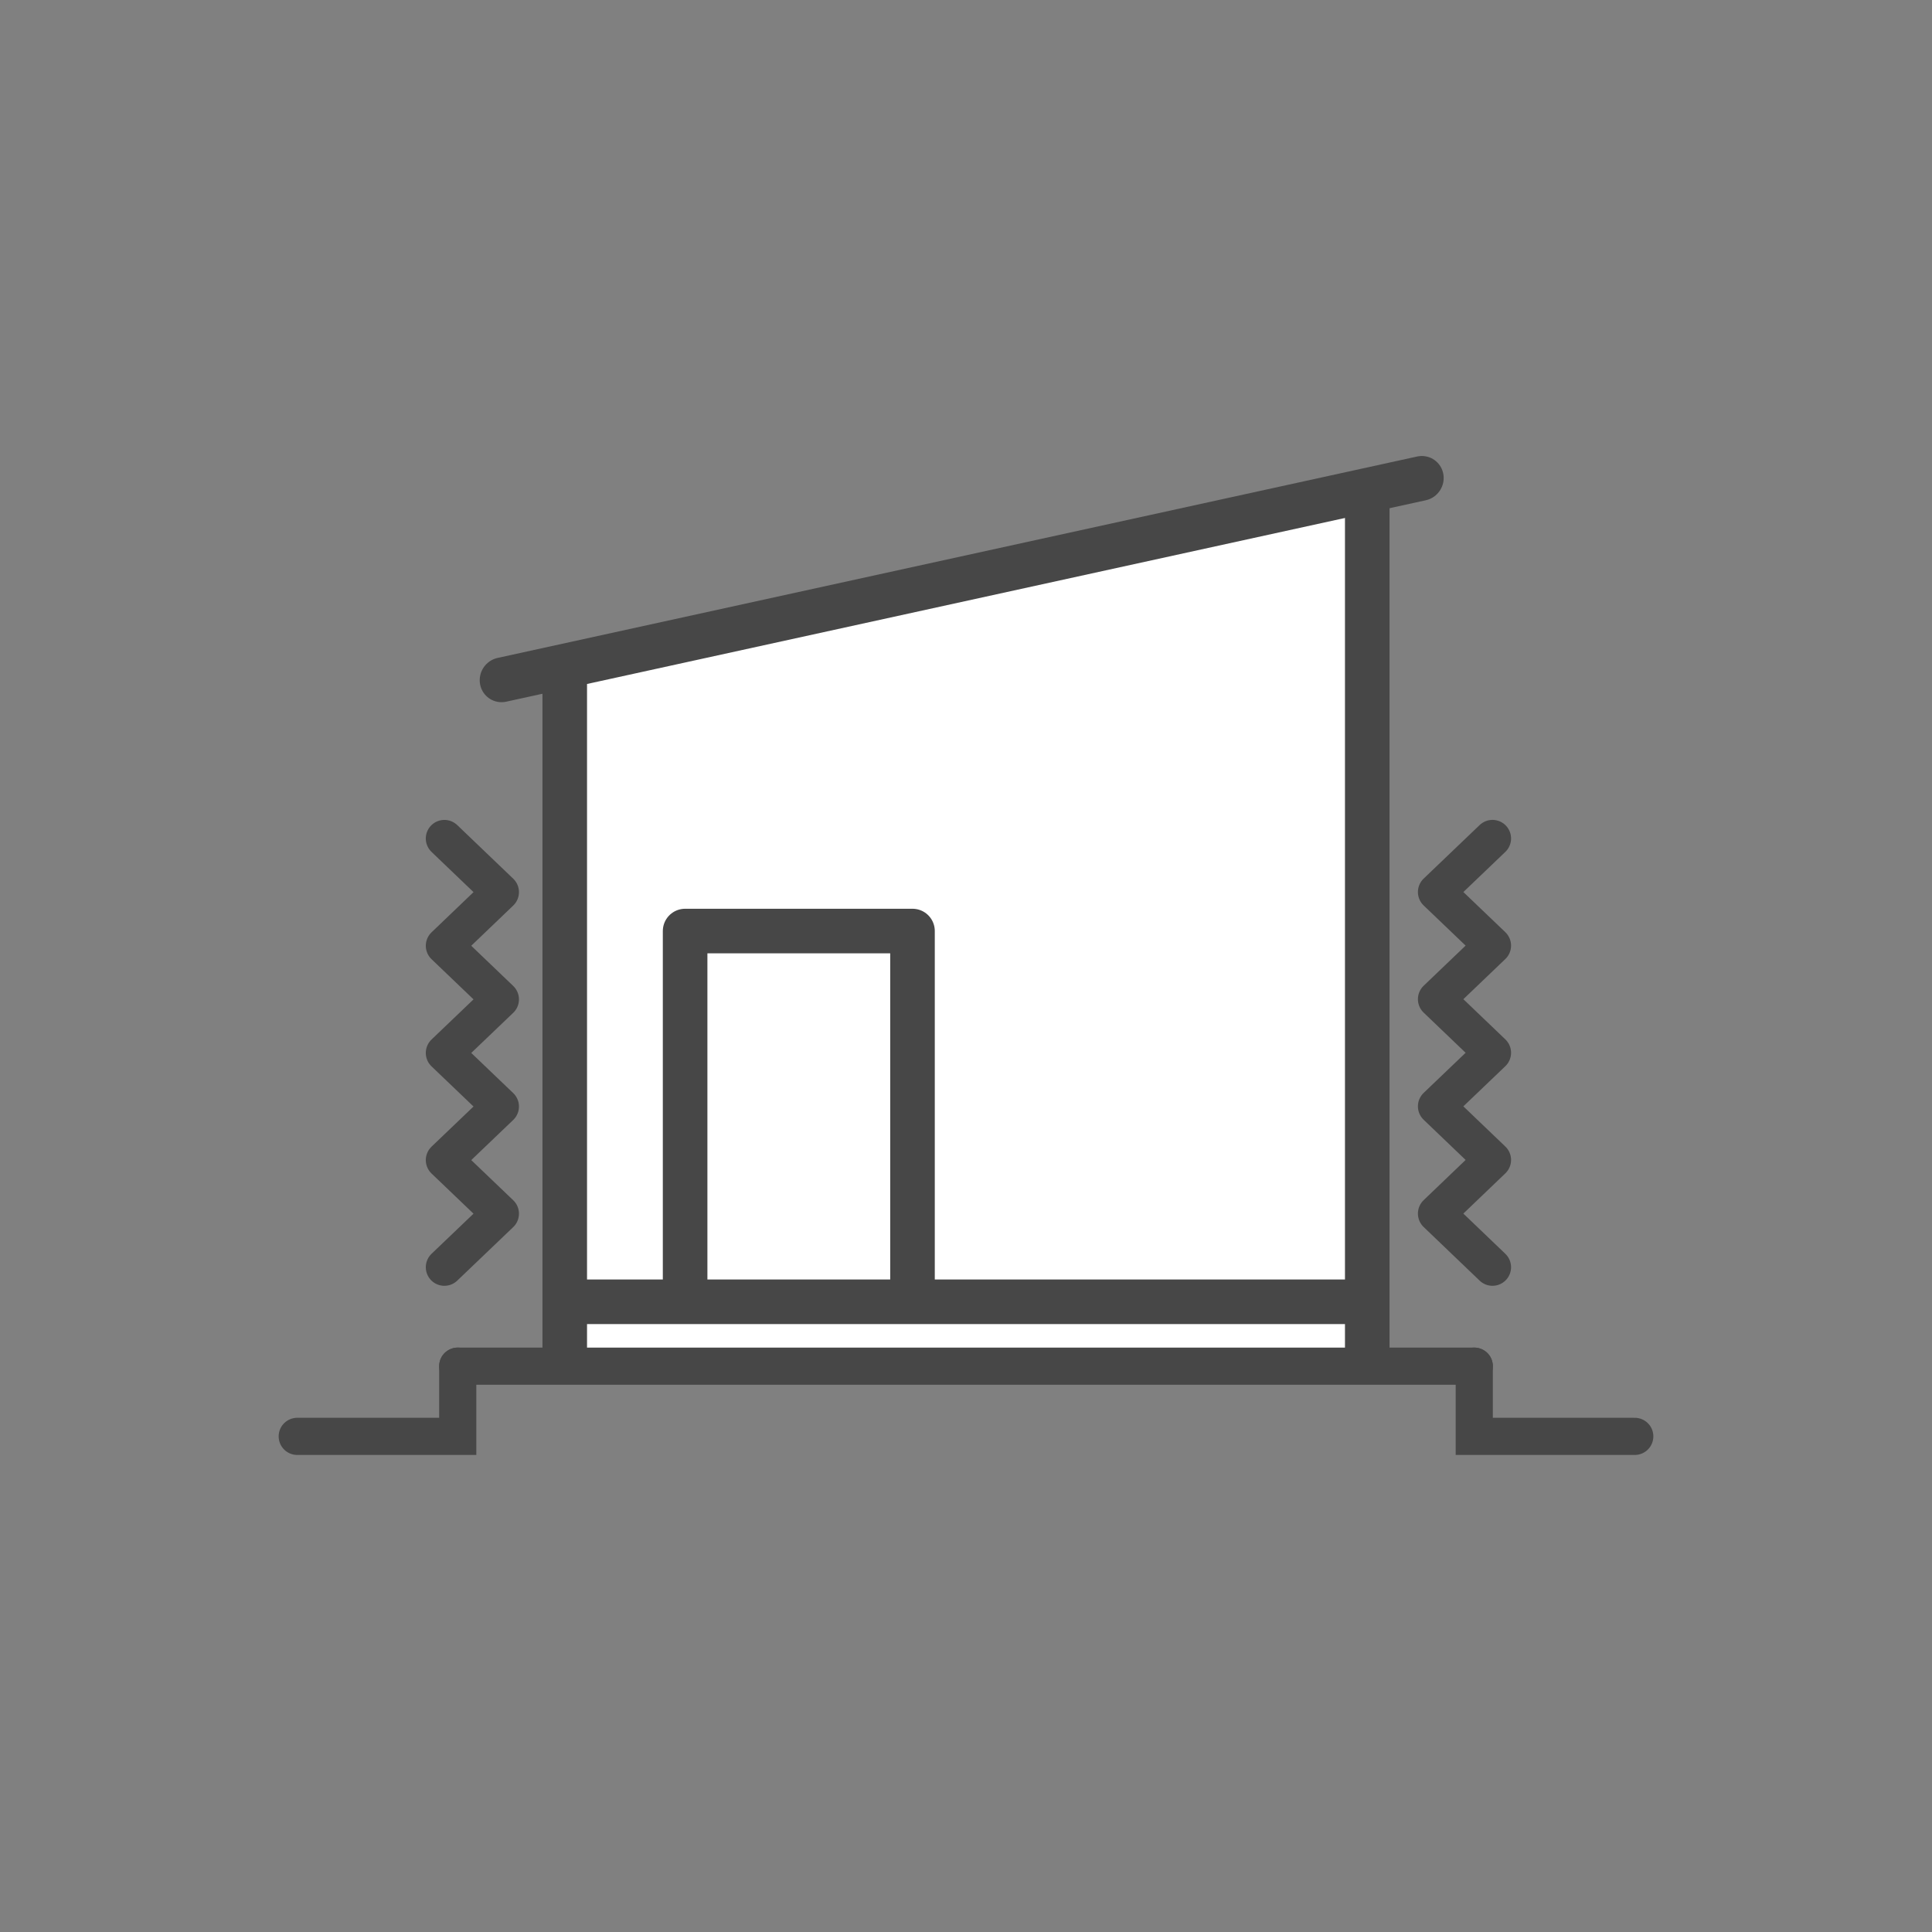 <svg width="130" height="130" viewBox="0 0 130 130" fill="none" xmlns="http://www.w3.org/2000/svg">
<rect x="0" y="0" width="130" height="130" fill="#808080" stroke="none"/>
<path d="M39 45.116V92H92V33L39 45.116Z" fill="white"/>
<path d="M56.087 74.569C56.044 74.545 55.991 74.569 55.943 74.569" stroke="white" stroke-width="2.5" stroke-linecap="round" stroke-linejoin="round"/>
<path d="M30.8 91.927H99.2" stroke="#474747" stroke-width="2.5" stroke-linecap="round" stroke-linejoin="round"/>
<path d="M30.8 91.927V96.65H20" stroke="#474747" stroke-width="2.5" stroke-linecap="round"/>
<path d="M99.2 91.927V96.65H110" stroke="#474747" stroke-width="2.5" stroke-linecap="round"/>
<path d="M100.426 56.419L96.658 60.023L100.426 63.628L96.658 67.233L100.426 70.839L96.658 74.443L100.426 78.05L96.658 81.659L100.426 85.268" stroke="#474747" stroke-width="2.5" stroke-linecap="round" stroke-linejoin="round"/>
<path d="M29.901 85.269L33.67 81.665L29.901 78.06L33.67 74.455L29.901 70.85L33.67 67.246L29.901 63.638L33.67 60.029L29.901 56.42" stroke="#474747" stroke-width="2.5" stroke-linecap="round" stroke-linejoin="round"/>
<path d="M46.1 86.26V62.648H61.4V86.26" stroke="#474747" stroke-width="3" stroke-linecap="round" stroke-linejoin="round"/>
<line x1="38" y1="87.594" x2="92" y2="87.594" stroke="#474747" stroke-width="3"/>
<path d="M38 90.983L38 45.646" stroke="#474747" stroke-width="3" stroke-linecap="round" stroke-linejoin="round"/>
<path d="M92 90.983L92 33.367" stroke="#474747" stroke-width="3" stroke-linecap="round" stroke-linejoin="round"/>
<line x1="1.5" y1="-1.5" x2="64.831" y2="-1.5" transform="matrix(0.977 -0.214 0.195 0.981 32.6 47.535)" stroke="#474747" stroke-width="3" stroke-linecap="round"/>
</svg>
